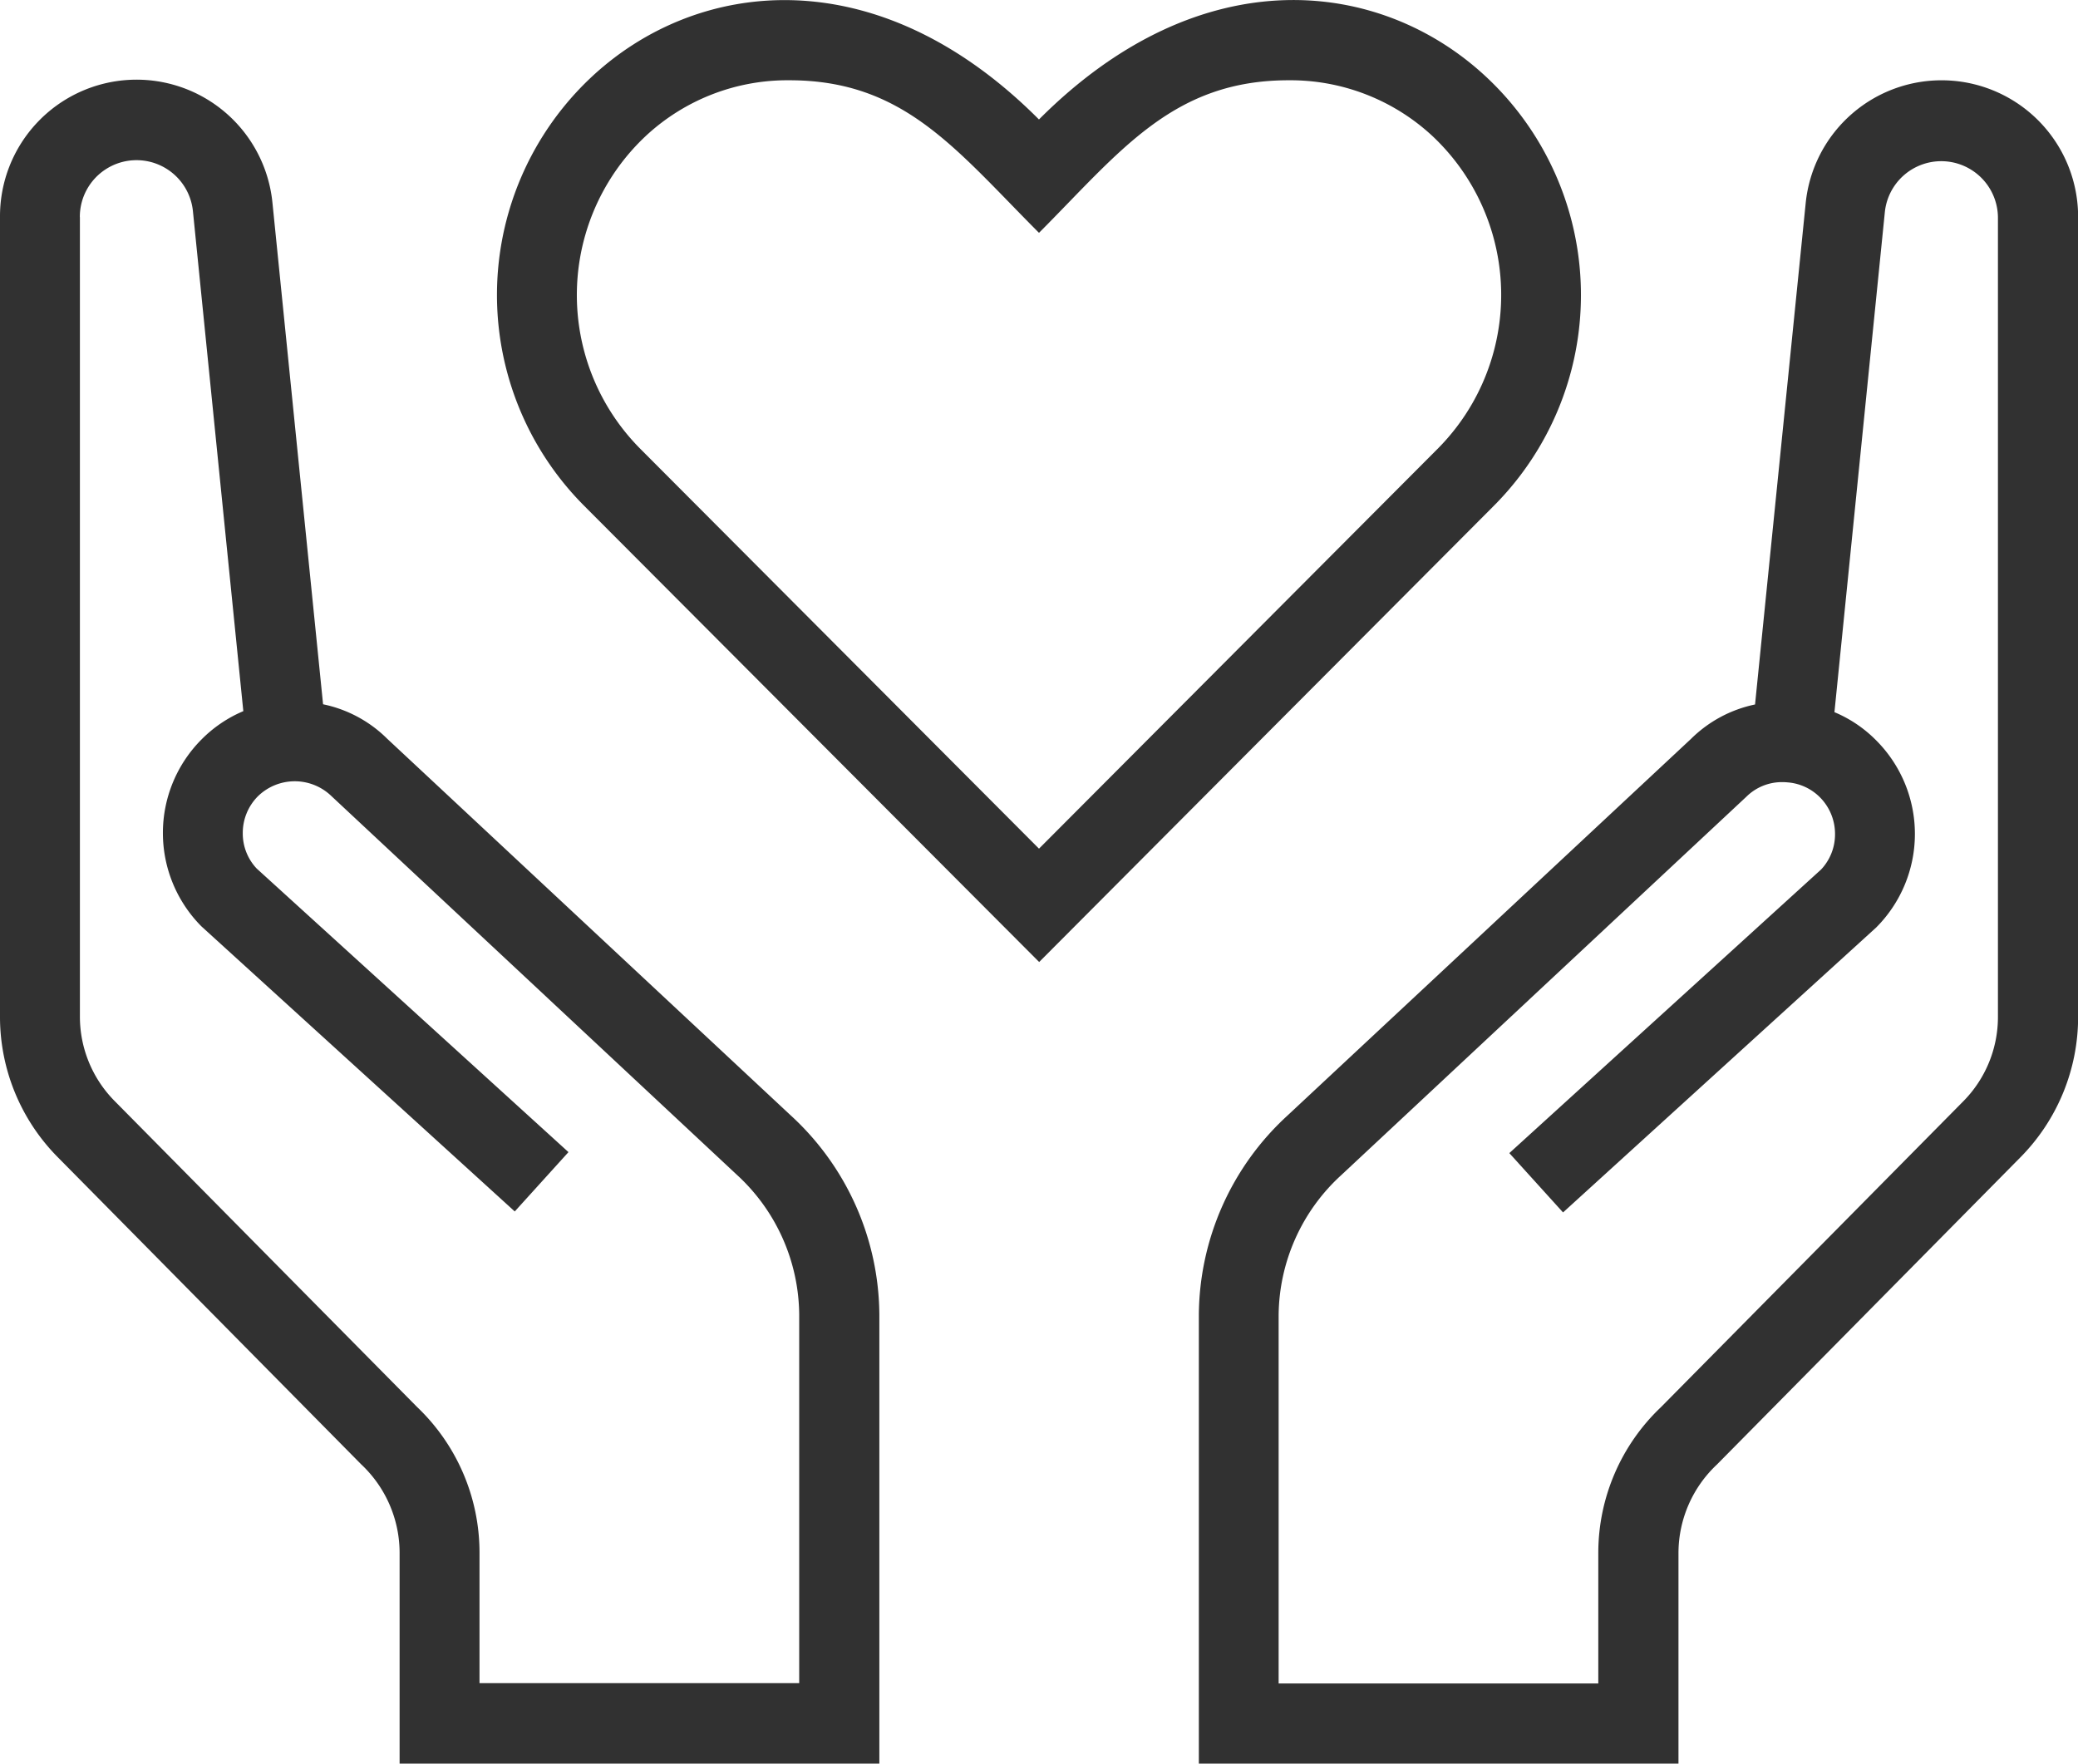<svg xmlns="http://www.w3.org/2000/svg" viewBox="0 0 53 44.976">
  <defs>
    <style>
      .cls-1 {
        fill: #313131;
      }
    </style>
  </defs>
  <path id="Shape_11" data-name="Shape 11" class="cls-1" d="M240.577,2109v-11.45a6.95,6.95,0,0,1,2.252-5.07l10.3-9.613a3.262,3.262,0,0,1,1.634-.878l1.291-12.779a3.483,3.483,0,0,1,6.949.354v20.378a5.09,5.09,0,0,1-1.476,3.6l-7.736,7.83a3.1,3.1,0,0,0-.981,2.243V2109Zm13.964-24.658-10.329,9.647a4.889,4.889,0,0,0-1.6,3.573v9.394h8.153v-3.344a5.124,5.124,0,0,1,1.595-3.7l7.711-7.8a3.056,3.056,0,0,0,.887-2.161v-20.378a1.446,1.446,0,0,0-2.884-.145l-1.286,12.757a3.261,3.261,0,0,1,1.066.721,3.376,3.376,0,0,1,0,4.769l-7.988,7.268-1.37-1.513,7.952-7.233a1.308,1.308,0,0,0,.355-.906,1.324,1.324,0,0,0-.39-.94,1.305,1.305,0,0,0-.815-.375,1.376,1.376,0,0,0-.138-.007A1.29,1.29,0,0,0,254.541,2084.342ZM220.192,2109v-5.388a3.1,3.1,0,0,0-.98-2.245l-7.736-7.83a5.083,5.083,0,0,1-1.476-3.6v-20.378a3.483,3.483,0,0,1,6.95-.354l1.29,12.779a3.25,3.25,0,0,1,1.635.878l10.3,9.613a6.948,6.948,0,0,1,2.253,5.07V2109Zm-8.154-39.436v20.378a3.057,3.057,0,0,0,.887,2.161l7.711,7.8a5.128,5.128,0,0,1,1.594,3.7v3.344h8.154v-9.4a4.888,4.888,0,0,0-1.6-3.573l-10.329-9.647a1.346,1.346,0,0,0-1.874,0,1.323,1.323,0,0,0-.389.94,1.3,1.3,0,0,0,.355.906l7.952,7.232-1.37,1.513-7.989-7.268a3.378,3.378,0,0,1,0-4.769,3.306,3.306,0,0,1,1.066-.722l-1.286-12.757a1.446,1.446,0,0,0-2.884.149Zm12.856,7.353a7.612,7.612,0,0,1,.167-10.906c2.683-2.532,7.286-3.107,11.438,1.059,4.158-4.17,8.755-3.592,11.438-1.057a7.612,7.612,0,0,1,.167,10.906l-11.6,11.638Zm1.566-9.416a5.56,5.56,0,0,0-.124,7.973l10.164,10.192,10.164-10.194a5.56,5.56,0,0,0-.122-7.973,5.32,5.32,0,0,0-3.676-1.429c-2.951,0-4.288,1.807-6.366,3.891-2.135-2.14-3.447-3.891-6.367-3.891A5.3,5.3,0,0,0,226.461,2067.5Z" transform="translate(-210 -2064.023)"/>
</svg>
